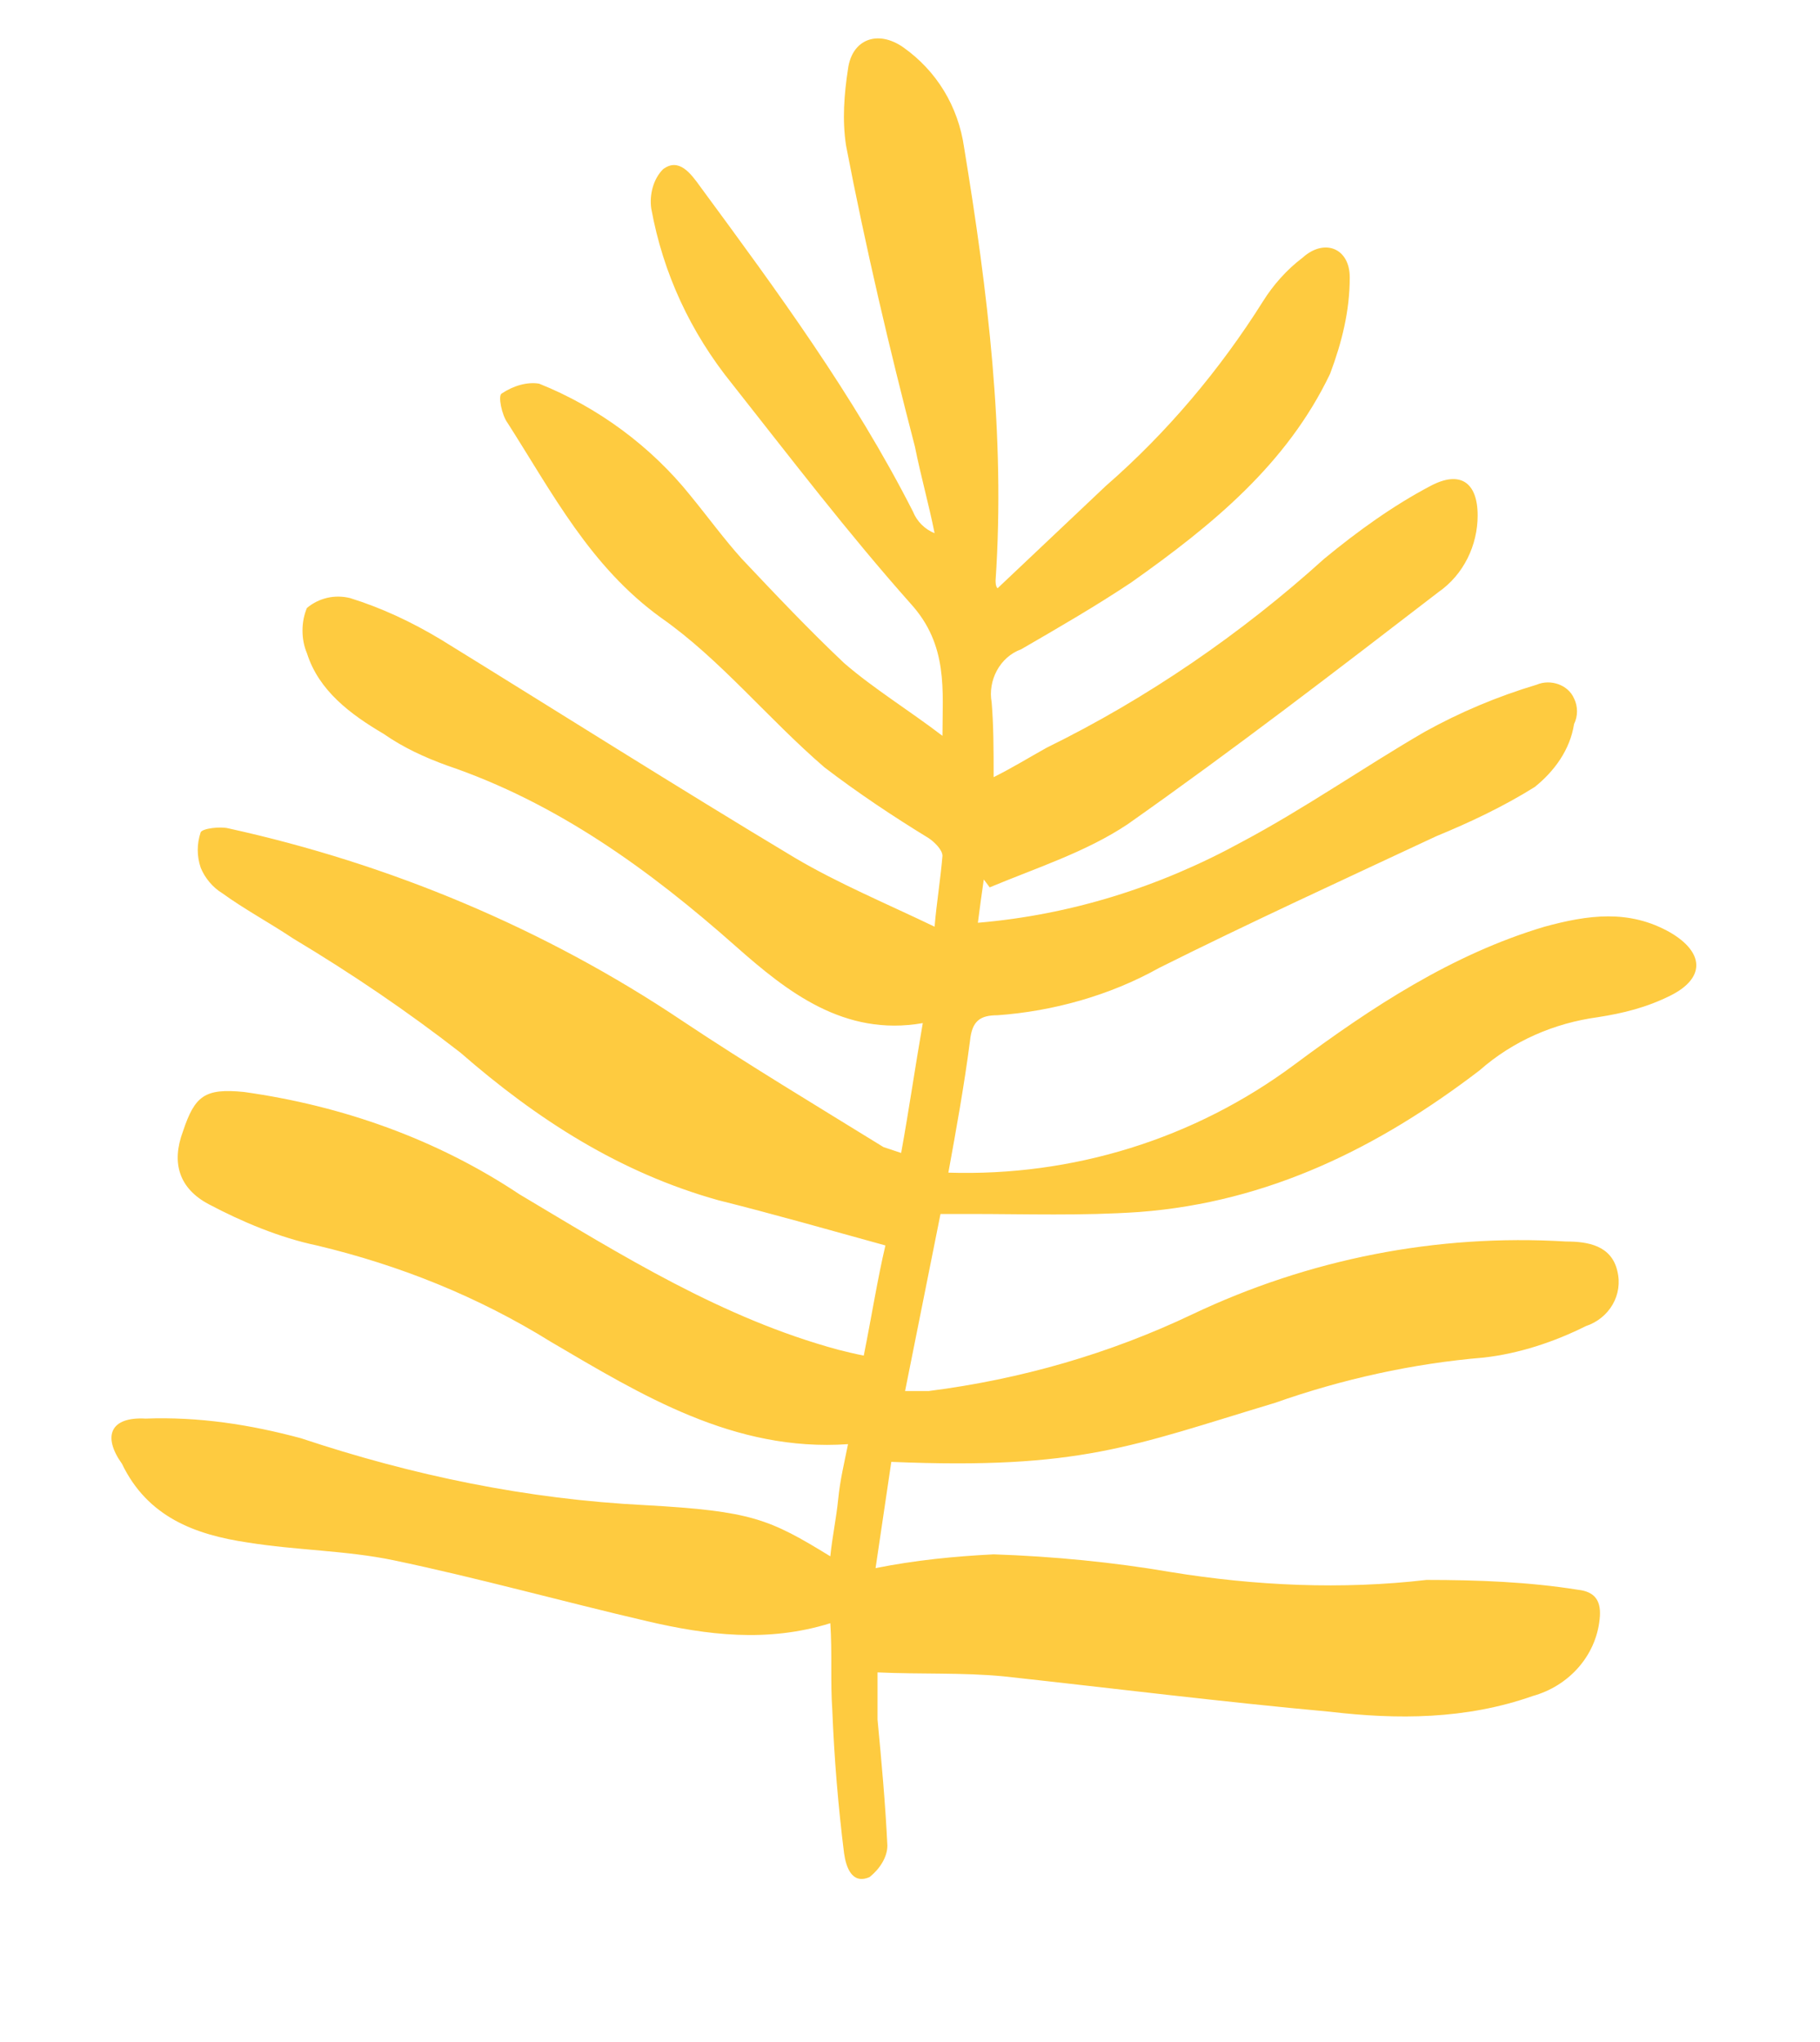 <?xml version="1.0" encoding="utf-8"?>
<!-- Generator: Adobe Illustrator 26.3.1, SVG Export Plug-In . SVG Version: 6.00 Build 0)  -->
<svg version="1.1" id="Calque_1" xmlns="http://www.w3.org/2000/svg" xmlns:xlink="http://www.w3.org/1999/xlink" x="0px" y="0px"
	 width="92.5px" height="103.8px" viewBox="0 0 92.5 103.8" style="enable-background:new 0 0 92.5 103.8;" xml:space="preserve">
<style type="text/css">
	.st0{fill:#FECB40;}
</style>
<g>
	<g id="Groupe_45">
		<path id="Tracé_77" class="st0" d="M45.3,74.3l-0.8,5.4c2-0.4,4-0.6,6-0.7c3,0.1,6.1,0.4,9,0.9c4.3,0.7,8.7,0.9,13,0.4
			c2.6,0,5.2,0.1,7.7,0.5c0.9,0.1,1.2,0.6,1.1,1.5c-0.2,1.9-1.6,3.4-3.4,3.9c-3.4,1.2-6.9,1.2-10.3,0.8c-5.5-0.5-11.1-1.2-16.6-1.8
			c-2.1-0.2-4.2-0.1-6.4-0.2c0,0.8,0,1.6,0,2.4c0.2,2.1,0.4,4.3,0.5,6.4c0,0.6-0.4,1.2-0.9,1.6c-0.9,0.4-1.2-0.5-1.3-1.2
			c-0.3-2.4-0.5-4.8-0.6-7.3c-0.1-1.4,0-2.9-0.1-4.4c-3.2,1-6.3,0.6-9.3-0.1c-4.3-1-8.6-2.2-12.9-3.1c-2.4-0.5-4.9-0.5-7.4-0.9
			c-2.7-0.4-5.1-1.3-6.4-4C5.2,73,5.6,72,7.4,72.1c2.7-0.1,5.3,0.3,7.9,1c5.7,1.9,11.5,3.1,17.5,3.4c5.4,0.3,6.3,0.7,9.4,2.6
			c0.1-1,0.3-1.9,0.4-2.9s0.3-1.8,0.5-2.8c-5.8,0.4-10.5-2.5-15.1-5.2c-3.7-2.3-7.7-3.9-11.9-4.9c-1.9-0.4-3.8-1.2-5.5-2.1
			c-1.5-0.8-1.9-2.1-1.3-3.7c0.6-1.8,1.1-2.2,3.1-2c5,0.7,9.8,2.4,14,5.2c5.2,3.1,10.3,6.3,16.2,7.9c0.4,0.1,0.8,0.2,1.3,0.3
			c0.4-2,0.7-3.9,1.1-5.6c-2.9-0.8-5.7-1.6-8.5-2.3c-5-1.4-9.2-4.1-13.1-7.5c-2.7-2.1-5.5-4-8.5-5.8c-1.2-0.8-2.5-1.5-3.6-2.3
			c-0.5-0.3-0.9-0.8-1.1-1.3c-0.2-0.6-0.2-1.2,0-1.8c0.1-0.2,1-0.3,1.4-0.2c8.2,1.8,16.1,5.1,23.1,9.8c3.3,2.2,6.8,4.3,10.2,6.4
			c0.3,0.1,0.6,0.2,0.9,0.3c0.4-2.2,0.7-4.3,1.1-6.6c-4,0.7-6.9-1.6-9.5-3.9c-4.4-3.9-9.1-7.3-14.7-9.2c-1.1-0.4-2.2-0.9-3.2-1.6
			c-1.7-1-3.3-2.2-3.9-4.1c-0.3-0.7-0.3-1.6,0-2.3c0.6-0.5,1.4-0.7,2.2-0.5c1.6,0.5,3.1,1.2,4.6,2.1c6,3.7,12,7.5,18,11.1
			c2.2,1.3,4.6,2.3,7.1,3.5c0.1-1.2,0.3-2.4,0.4-3.6c0-0.3-0.4-0.7-0.7-0.9c-1.8-1.1-3.6-2.3-5.3-3.6c-2.9-2.5-5.3-5.5-8.3-7.6
			c-3.6-2.6-5.5-6.3-7.8-9.9c-0.3-0.4-0.5-1.4-0.3-1.5c0.6-0.4,1.3-0.6,1.9-0.5c3,1.2,5.7,3.2,7.7,5.7c0.9,1.1,1.7,2.2,2.6,3.2
			c1.7,1.8,3.4,3.6,5.2,5.3c1.5,1.3,3.3,2.4,5,3.7c0-2.3,0.3-4.6-1.6-6.7c-3.2-3.6-6.1-7.4-9.1-11.2c-2.1-2.6-3.5-5.6-4.1-8.9
			c-0.1-0.7,0.1-1.5,0.6-2c0.8-0.6,1.4,0.2,1.9,0.9c3.9,5.3,7.8,10.6,10.8,16.5c0.2,0.5,0.6,0.9,1.1,1.1c-0.3-1.5-0.7-2.9-1-4.4
			C45.2,17.7,44,12.6,43,7.4c-0.2-1.3-0.1-2.6,0.1-3.9c0.2-1.5,1.5-2,2.8-1.1c1.7,1.2,2.8,3,3.1,5.1c1.2,7.3,2.1,14.6,1.6,22
			c0,0.1,0,0.3,0.1,0.4c1.9-1.8,3.7-3.5,5.5-5.2c3.1-2.7,5.8-5.9,8-9.4c0.5-0.8,1.2-1.6,2-2.2c1.1-1,2.4-0.5,2.4,1
			c0,1.7-0.4,3.3-1,4.9c-2.2,4.6-6,7.7-10.1,10.6c-1.8,1.2-3.7,2.3-5.6,3.4c-1.1,0.4-1.7,1.6-1.5,2.7c0.1,1.2,0.1,2.4,0.1,3.8
			c1-0.5,1.8-1,2.7-1.5c5.1-2.5,9.9-5.8,14.1-9.6c1.7-1.4,3.5-2.7,5.4-3.7c1.5-0.8,2.4-0.2,2.4,1.5c0,1.5-0.7,3-2,3.9
			c-5.2,4-10.4,8-15.8,11.8c-2.1,1.4-4.6,2.2-7,3.2l-0.3-0.4c-0.1,0.7-0.2,1.4-0.3,2.2c4.7-0.4,9.2-1.8,13.4-4.1
			c3.2-1.7,6.2-3.8,9.3-5.6c1.8-1,3.7-1.8,5.7-2.4c0.7-0.3,1.6,0,1.9,0.7c0.2,0.4,0.2,0.9,0,1.3C79.8,38.1,79,39.2,78,40
			c-1.6,1-3.3,1.8-5,2.5c-4.7,2.2-9.5,4.4-14.1,6.7c-2.5,1.4-5.4,2.2-8.2,2.4c-0.9,0-1.3,0.3-1.4,1.3c-0.3,2.3-0.7,4.5-1.1,6.7
			c6.3,0.2,12.5-1.7,17.6-5.5c3.9-2.9,8-5.6,12.7-7c2.2-0.6,4.3-0.9,6.4,0.3c1.7,1,1.8,2.3,0,3.2c-1.2,0.6-2.4,0.9-3.7,1.1
			c-2.2,0.3-4.3,1.2-6,2.7c-5.1,3.9-10.7,6.7-17.3,7.2c-2.9,0.2-5.8,0.1-8.6,0.1c-0.4,0-0.9,0-1.5,0L46,70.7c0.4,0,0.8,0,1.2,0
			c4.7-0.6,9.2-1.9,13.4-3.9c5.9-2.8,12.4-4.1,19-3.7c1.1,0,2.3,0.2,2.6,1.5c0.3,1.2-0.4,2.4-1.6,2.8c-1.6,0.8-3.4,1.4-5.2,1.6
			c-3.6,0.3-7.2,1.1-10.6,2.3C57.5,73.5,54.9,74.7,45.3,74.3"/>
	</g>
</g>
</svg>
